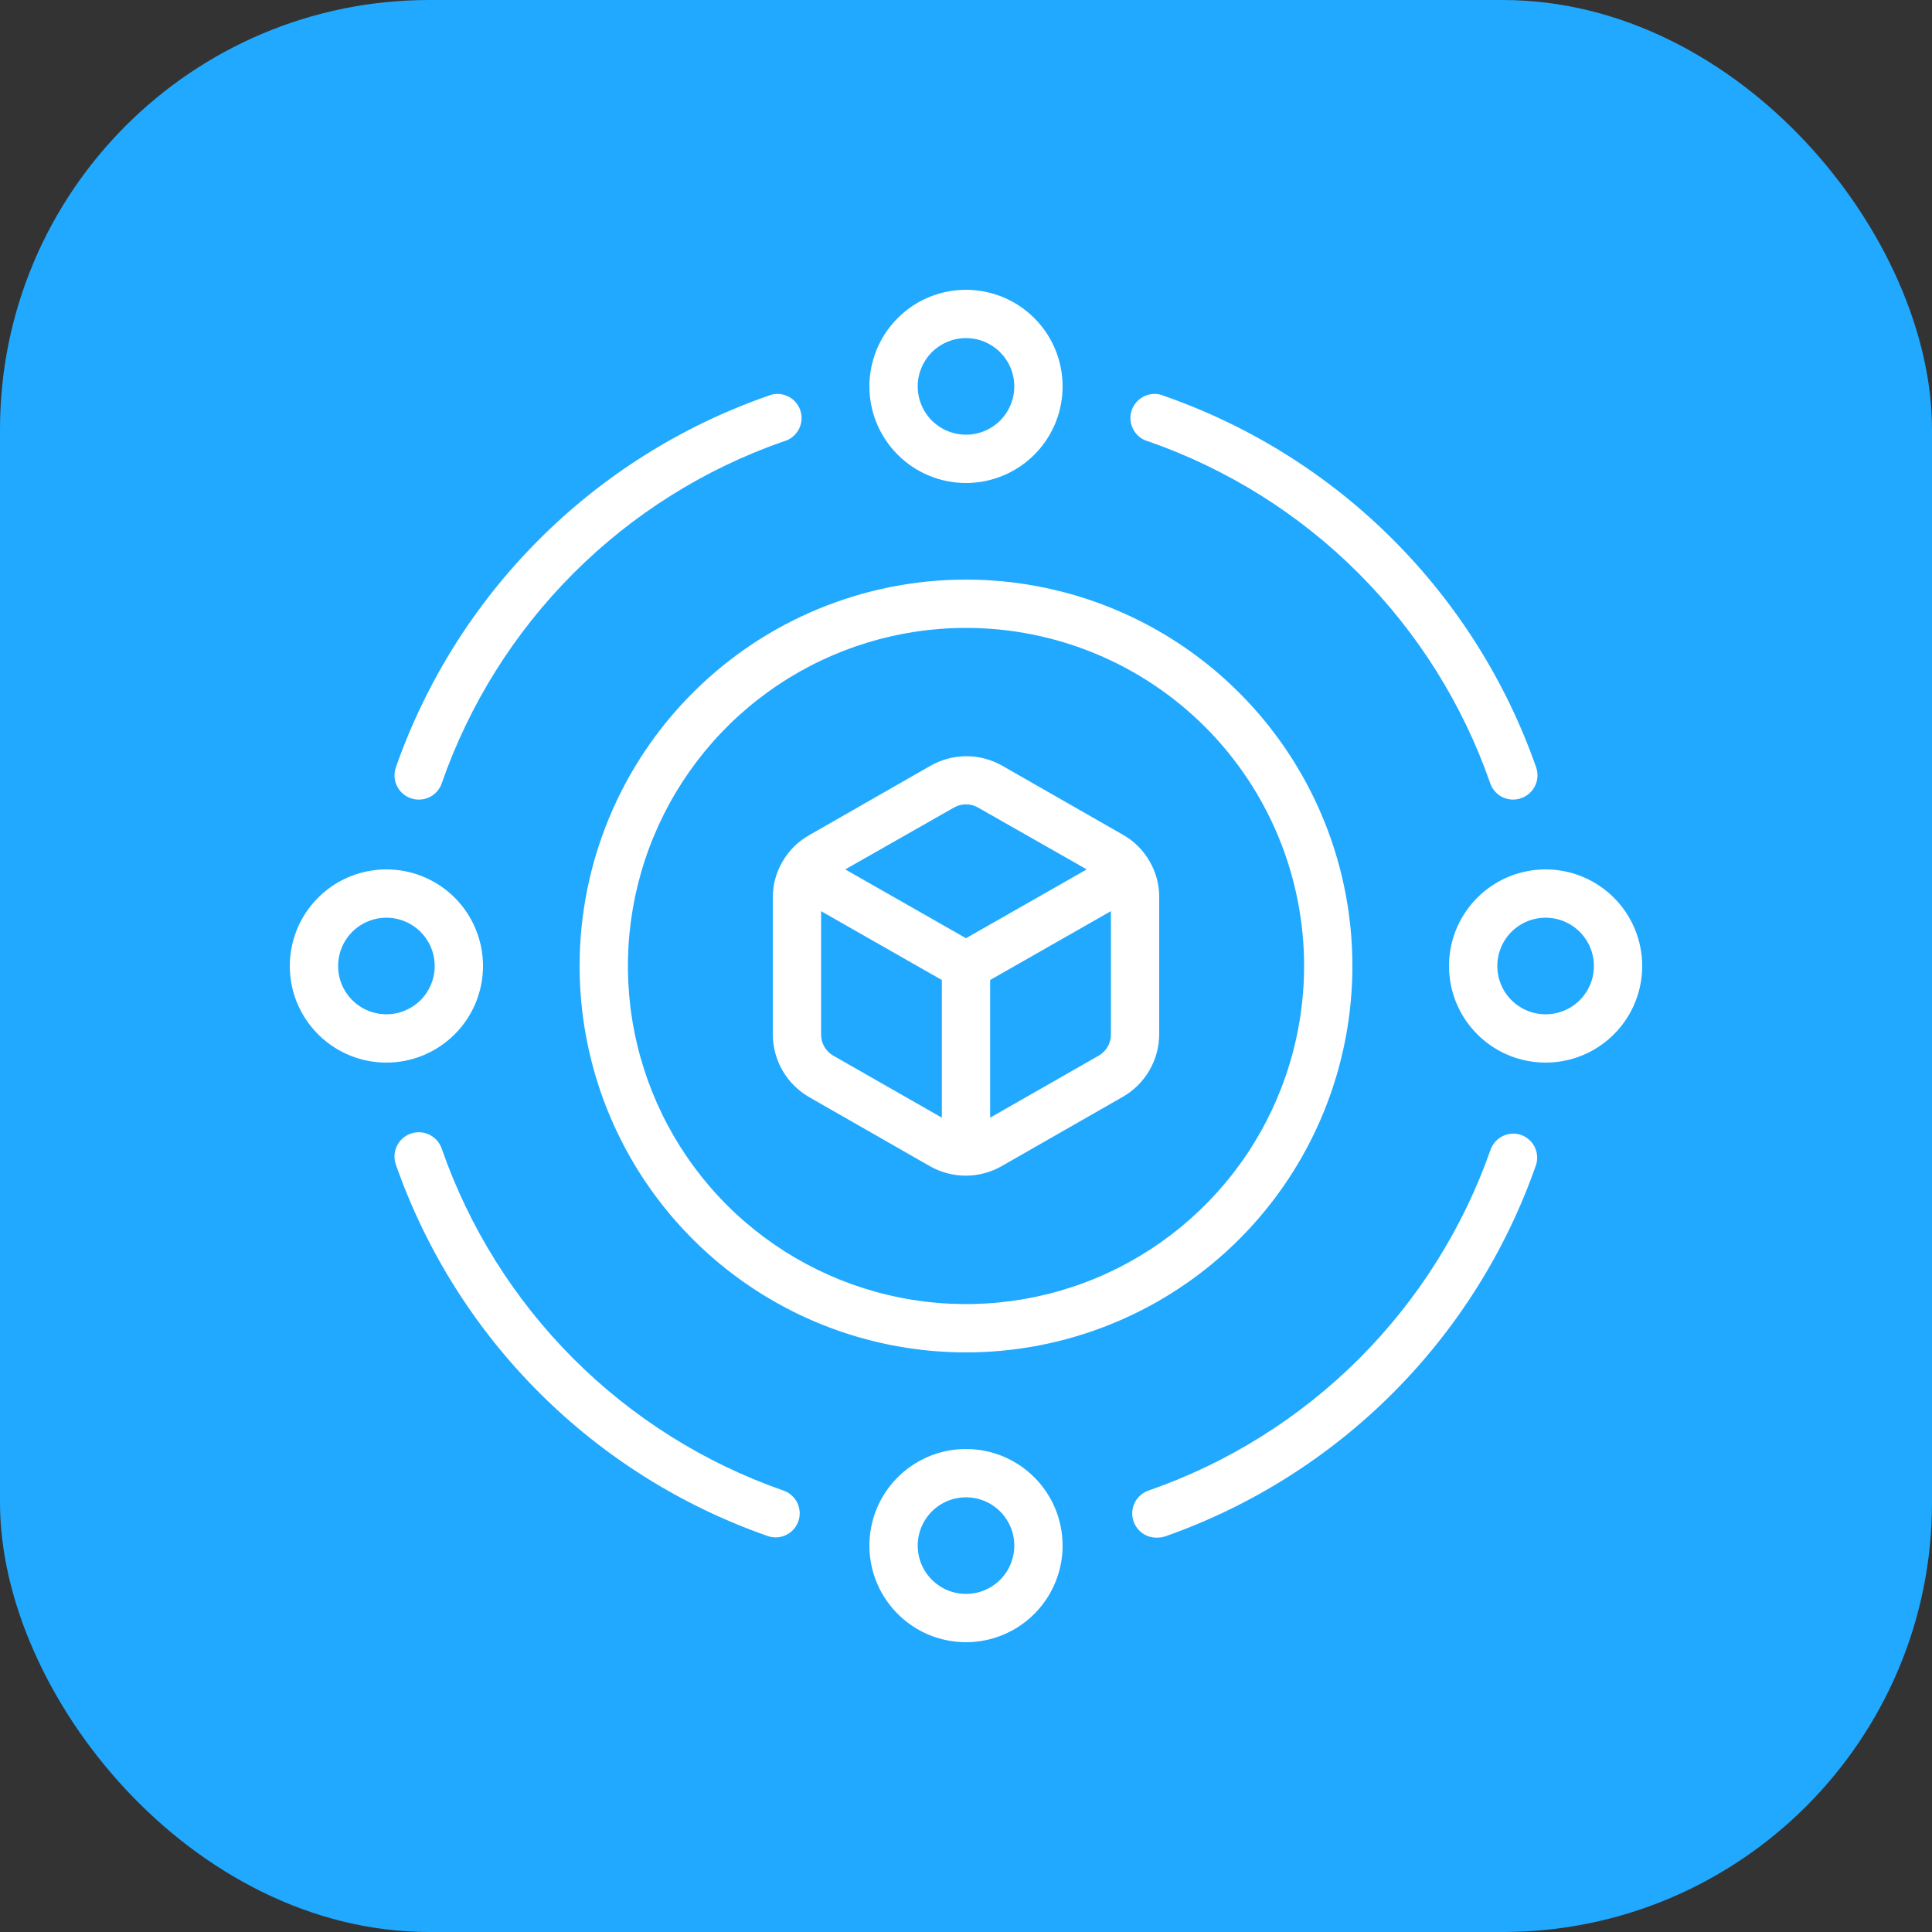 <svg width="60" height="60" viewBox="0 0 60 60" fill="none" xmlns="http://www.w3.org/2000/svg">
<rect x="0" y="0" width="60" height="60" fill="#333333" stroke="none"/>
<rect width="60" height="60" rx="13.333" fill="#20A9FF"/>
<path d="M12.293 23.835C13.226 21.168 14.748 18.747 16.747 16.75C18.745 14.752 21.168 13.232 23.835 12.3C23.93 12.257 24.032 12.235 24.136 12.233C24.24 12.232 24.343 12.253 24.439 12.294C24.535 12.335 24.62 12.395 24.692 12.471C24.763 12.547 24.817 12.637 24.851 12.735C24.886 12.833 24.899 12.937 24.892 13.041C24.884 13.145 24.854 13.245 24.805 13.337C24.756 13.429 24.689 13.509 24.607 13.573C24.525 13.638 24.431 13.684 24.33 13.71C21.875 14.566 19.645 15.966 17.808 17.805C15.97 19.644 14.572 21.875 13.717 24.33C13.666 24.478 13.569 24.605 13.442 24.695C13.314 24.785 13.161 24.833 13.005 24.832C12.918 24.832 12.832 24.817 12.75 24.788C12.563 24.721 12.411 24.584 12.325 24.405C12.239 24.227 12.228 24.022 12.293 23.835ZM35.67 13.71C38.125 14.566 40.355 15.966 42.192 17.805C44.03 19.644 45.428 21.875 46.282 24.33C46.334 24.478 46.431 24.605 46.558 24.695C46.686 24.785 46.839 24.833 46.995 24.832C47.079 24.831 47.163 24.816 47.242 24.788C47.43 24.723 47.585 24.586 47.672 24.407C47.759 24.229 47.772 24.023 47.708 23.835C46.774 21.168 45.252 18.747 43.253 16.75C41.255 14.752 38.832 13.232 36.165 12.3C36.07 12.257 35.968 12.235 35.864 12.233C35.76 12.232 35.657 12.253 35.561 12.294C35.465 12.335 35.38 12.395 35.309 12.471C35.237 12.547 35.183 12.637 35.149 12.735C35.114 12.833 35.1 12.937 35.108 13.041C35.116 13.145 35.146 13.245 35.195 13.337C35.244 13.429 35.312 13.509 35.393 13.573C35.475 13.638 35.569 13.684 35.67 13.71ZM47.25 35.25C47.157 35.217 47.058 35.202 46.959 35.207C46.861 35.212 46.764 35.237 46.675 35.279C46.586 35.322 46.506 35.381 46.44 35.455C46.374 35.528 46.323 35.614 46.29 35.708C45.43 38.157 44.029 40.38 42.19 42.213C40.351 44.045 38.122 45.439 35.67 46.29C35.576 46.322 35.489 46.372 35.415 46.438C35.341 46.504 35.28 46.584 35.237 46.673C35.194 46.762 35.169 46.859 35.163 46.958C35.158 47.057 35.172 47.157 35.205 47.25C35.258 47.404 35.361 47.536 35.496 47.627C35.631 47.717 35.792 47.761 35.955 47.752C36.039 47.752 36.123 47.736 36.203 47.708C38.864 46.77 41.279 45.246 43.271 43.248C45.263 41.25 46.779 38.829 47.708 36.165C47.761 35.983 47.744 35.787 47.659 35.617C47.574 35.448 47.428 35.316 47.25 35.25ZM24.33 46.29C21.875 45.434 19.645 44.034 17.808 42.195C15.97 40.356 14.572 38.126 13.717 35.67C13.652 35.481 13.514 35.326 13.334 35.239C13.154 35.151 12.947 35.139 12.758 35.205C12.569 35.271 12.413 35.409 12.326 35.589C12.239 35.769 12.227 35.976 12.293 36.165C13.226 38.832 14.748 41.254 16.747 43.251C18.745 45.248 21.168 46.768 23.835 47.7C23.914 47.729 23.998 47.744 24.082 47.745C24.239 47.746 24.392 47.698 24.519 47.608C24.647 47.518 24.743 47.39 24.795 47.242C24.86 47.054 24.847 46.849 24.76 46.67C24.672 46.491 24.518 46.355 24.33 46.29ZM27 12C27 11.407 27.176 10.827 27.506 10.333C27.835 9.84 28.304 9.455 28.852 9.228C29.4 9.001 30.003 8.942 30.585 9.058C31.167 9.173 31.702 9.459 32.121 9.879C32.541 10.298 32.827 10.833 32.942 11.415C33.058 11.997 32.999 12.6 32.772 13.148C32.545 13.696 32.16 14.165 31.667 14.494C31.173 14.824 30.593 15 30 15C29.204 15 28.441 14.684 27.879 14.121C27.316 13.559 27 12.796 27 12ZM28.5 12C28.5 12.297 28.588 12.587 28.753 12.833C28.918 13.08 29.152 13.272 29.426 13.386C29.7 13.499 30.002 13.529 30.293 13.471C30.584 13.413 30.851 13.27 31.061 13.061C31.27 12.851 31.413 12.584 31.471 12.293C31.529 12.002 31.499 11.7 31.386 11.426C31.272 11.152 31.08 10.918 30.833 10.753C30.587 10.588 30.297 10.5 30 10.5C29.602 10.5 29.221 10.658 28.939 10.939C28.658 11.221 28.5 11.602 28.5 12ZM51 30C51 30.593 50.824 31.173 50.494 31.667C50.165 32.16 49.696 32.545 49.148 32.772C48.6 32.999 47.997 33.058 47.415 32.942C46.833 32.827 46.298 32.541 45.879 32.121C45.459 31.702 45.173 31.167 45.058 30.585C44.942 30.003 45.001 29.4 45.228 28.852C45.455 28.304 45.84 27.835 46.333 27.506C46.827 27.176 47.407 27 48 27C48.796 27 49.559 27.316 50.121 27.879C50.684 28.441 51 29.204 51 30ZM49.5 30C49.5 29.703 49.412 29.413 49.247 29.167C49.082 28.92 48.848 28.728 48.574 28.614C48.3 28.501 47.998 28.471 47.707 28.529C47.416 28.587 47.149 28.73 46.939 28.939C46.73 29.149 46.587 29.416 46.529 29.707C46.471 29.998 46.501 30.3 46.614 30.574C46.728 30.848 46.92 31.082 47.167 31.247C47.413 31.412 47.703 31.5 48 31.5C48.398 31.5 48.779 31.342 49.061 31.061C49.342 30.779 49.5 30.398 49.5 30ZM33 48C33 48.593 32.824 49.173 32.494 49.667C32.165 50.16 31.696 50.545 31.148 50.772C30.6 50.999 29.997 51.058 29.415 50.942C28.833 50.827 28.298 50.541 27.879 50.121C27.459 49.702 27.173 49.167 27.058 48.585C26.942 48.003 27.001 47.4 27.228 46.852C27.455 46.304 27.84 45.835 28.333 45.506C28.827 45.176 29.407 45 30 45C30.796 45 31.559 45.316 32.121 45.879C32.684 46.441 33 47.204 33 48ZM31.5 48C31.5 47.703 31.412 47.413 31.247 47.167C31.082 46.92 30.848 46.728 30.574 46.614C30.3 46.501 29.998 46.471 29.707 46.529C29.416 46.587 29.149 46.73 28.939 46.939C28.73 47.149 28.587 47.416 28.529 47.707C28.471 47.998 28.501 48.3 28.614 48.574C28.728 48.848 28.92 49.082 29.167 49.247C29.413 49.412 29.703 49.5 30 49.5C30.398 49.5 30.779 49.342 31.061 49.061C31.342 48.779 31.5 48.398 31.5 48ZM12 33C11.407 33 10.827 32.824 10.333 32.494C9.84 32.165 9.455 31.696 9.228 31.148C9.001 30.6 8.942 29.997 9.058 29.415C9.173 28.833 9.459 28.298 9.879 27.879C10.298 27.459 10.833 27.173 11.415 27.058C11.997 26.942 12.6 27.001 13.148 27.228C13.696 27.455 14.165 27.84 14.494 28.333C14.824 28.827 15 29.407 15 30C15 30.796 14.684 31.559 14.121 32.121C13.559 32.684 12.796 33 12 33ZM13.5 30C13.5 29.703 13.412 29.413 13.247 29.167C13.082 28.92 12.848 28.728 12.574 28.614C12.3 28.501 11.998 28.471 11.707 28.529C11.416 28.587 11.149 28.73 10.939 28.939C10.73 29.149 10.587 29.416 10.529 29.707C10.471 29.998 10.501 30.3 10.614 30.574C10.728 30.848 10.92 31.082 11.167 31.247C11.413 31.412 11.703 31.5 12 31.5C12.398 31.5 12.779 31.342 13.061 31.061C13.342 30.779 13.5 30.398 13.5 30ZM30 18C32.373 18 34.694 18.704 36.667 20.022C38.64 21.341 40.178 23.215 41.087 25.408C41.995 27.601 42.232 30.013 41.769 32.341C41.306 34.669 40.163 36.807 38.485 38.485C36.807 40.163 34.669 41.306 32.341 41.769C30.013 42.232 27.601 41.995 25.408 41.087C23.215 40.178 21.341 38.64 20.022 36.667C18.704 34.694 18 32.373 18 30C18 26.817 19.264 23.765 21.515 21.515C23.765 19.264 26.817 18 30 18ZM30 19.5C27.923 19.5 25.893 20.116 24.166 21.27C22.44 22.423 21.094 24.063 20.299 25.982C19.505 27.9 19.297 30.012 19.702 32.048C20.107 34.085 21.107 35.956 22.575 37.425C24.044 38.893 25.915 39.893 27.952 40.298C29.988 40.703 32.1 40.495 34.018 39.701C35.937 38.906 37.577 37.56 38.73 35.834C39.884 34.107 40.5 32.077 40.5 30C40.5 27.215 39.394 24.544 37.425 22.575C35.456 20.606 32.785 19.5 30 19.5ZM31.117 23.775L34.867 25.92C35.215 26.115 35.502 26.4 35.7 26.745C35.897 27.081 36.001 27.465 36 27.855V32.115C35.999 32.511 35.895 32.9 35.696 33.242C35.497 33.584 35.211 33.868 34.867 34.065L31.117 36.21C30.776 36.407 30.387 36.511 29.992 36.511C29.598 36.511 29.209 36.407 28.867 36.21L25.117 34.065C24.779 33.868 24.498 33.585 24.302 33.246C24.106 32.907 24.002 32.522 24 32.13V27.87C23.999 27.48 24.103 27.096 24.3 26.76C24.498 26.415 24.785 26.13 25.133 25.935L28.883 23.79C29.221 23.593 29.606 23.488 29.998 23.485C30.39 23.483 30.776 23.583 31.117 23.775ZM29.25 34.71V30.435L25.5 28.297V32.13C25.5 32.262 25.534 32.392 25.6 32.507C25.666 32.621 25.761 32.716 25.875 32.782L29.25 34.71ZM34.5 32.13V28.297L30.75 30.435V34.71L34.125 32.782C34.239 32.716 34.334 32.621 34.4 32.507C34.466 32.392 34.501 32.262 34.5 32.13ZM30.375 25.08C30.261 25.014 30.132 24.98 30 24.98C29.868 24.98 29.739 25.014 29.625 25.08L26.25 27L30 29.137L33.75 27L30.375 25.08Z" fill="white"/>
</svg>

